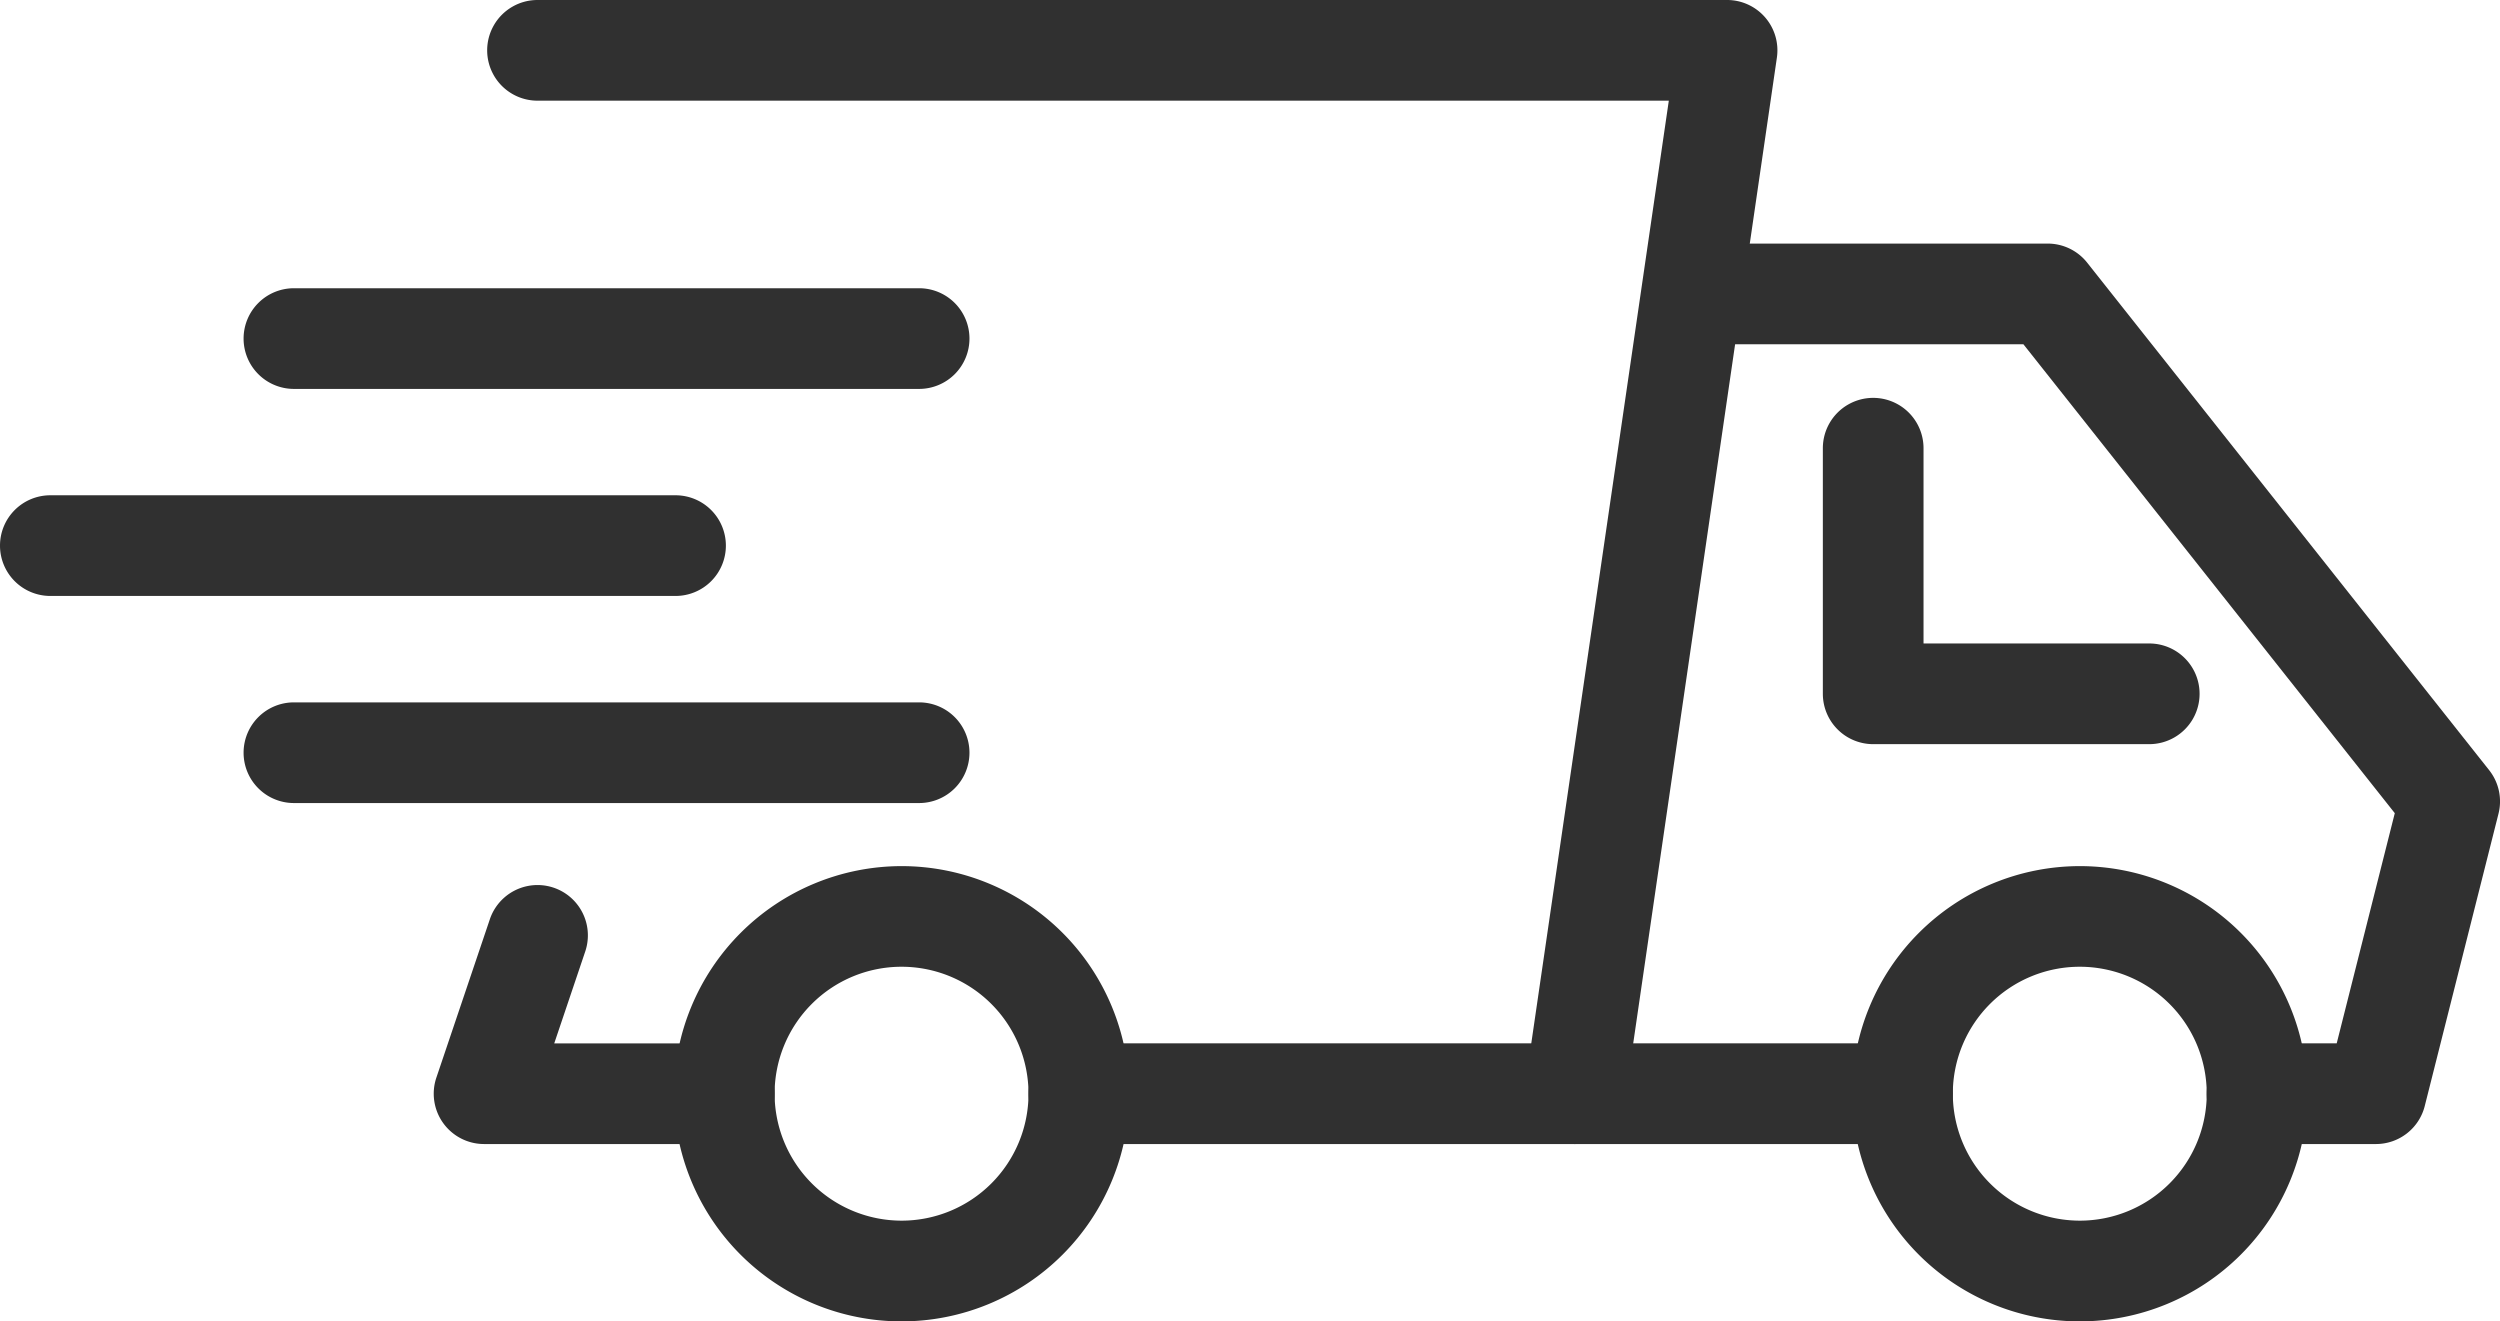 <svg xmlns="http://www.w3.org/2000/svg" width="49.664" height="26.25" viewBox="0 0 49.664 26.25"><g transform="translate(1 1)"><g transform="translate(0 0)"><path d="M177.355,110.667a4.522,4.522,0,1,1-4.522,4.522A4.527,4.527,0,0,1,177.355,110.667Zm0,7.043a2.522,2.522,0,1,0-2.522-2.522A2.525,2.525,0,0,0,177.355,117.71Z" transform="translate(-160.445 -94.461)" fill="#303030"/><path d="M32.248,110.667a4.522,4.522,0,1,1-4.522,4.522A4.527,4.527,0,0,1,32.248,110.667Zm0,7.043a2.522,2.522,0,1,0-2.522-2.522A2.525,2.525,0,0,0,32.248,117.71Z" transform="translate(8.068 -94.461)" fill="#303030"/><path d="M16.362,1H0A1,1,0,0,1-1,0,1,1,0,0,1,0-1H16.362a1,1,0,0,1,1,1A1,1,0,0,1,16.362,1Z" transform="translate(20.432 20.727)" fill="#303030"/><path d="M17.891,51.888H15.529a1,1,0,1,1,0-2h1.583l1.154-4.573L10.888,36H5a1,1,0,0,1,0-2h6.371a1,1,0,0,1,.784.379L20.14,44.46a1,1,0,0,1,.186.866l-1.465,5.807A1,1,0,0,1,17.891,51.888Z" transform="translate(28.308 -30.161)" fill="#303030"/><path d="M114.608,26.727a1,1,0,0,1-.991-1.145L116.474,6H94a1,1,0,1,1,0-2h23.631a1,1,0,0,1,.99,1.144L115.6,25.871A1,1,0,0,1,114.608,26.727Z" transform="translate(-84.322 -5)" fill="#303030"/><path d="M47.484,59.879H42a1,1,0,0,1-1-1V54a1,1,0,0,1,2,0v3.879h4.484a1,1,0,1,1,0,2Z" transform="translate(-5.788 -46.096)" fill="#303030"/><path d="M222.272,118.145H217.5a1,1,0,0,1-.947-1.32l1.062-3.145a1,1,0,1,1,1.895.64l-.616,1.826h3.379a1,1,0,0,1,0,2Z" transform="translate(-208.884 -96.418)" fill="#303030"/><path d="M12.42,1H0A1,1,0,0,1-1,0,1,1,0,0,1,0-1H12.42a1,1,0,0,1,1,1A1,1,0,0,1,12.42,1Z" transform="translate(4.839 5.726)" fill="#303030"/><path d="M12.42,1H0A1,1,0,0,1-1,0,1,1,0,0,1,0-1H12.42a1,1,0,0,1,1,1A1,1,0,0,1,12.42,1Z" transform="translate(0 9.839)" fill="#303030"/><path d="M12.42,1H0A1,1,0,0,1-1,0,1,1,0,0,1,0-1H12.42a1,1,0,0,1,1,1A1,1,0,0,1,12.42,1Z" transform="translate(4.839 13.953)" fill="#303030"/></g></g></svg>